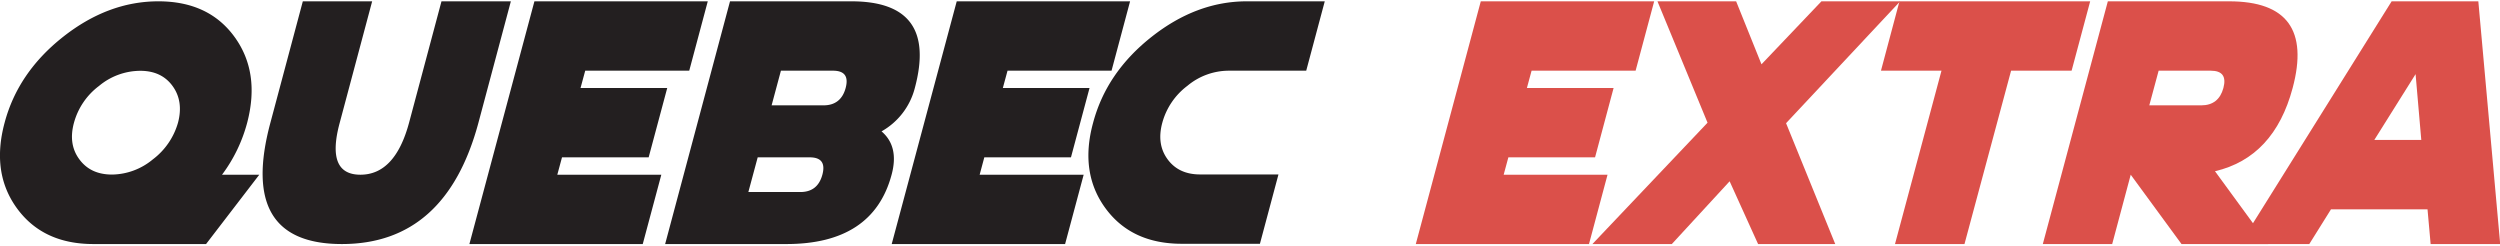 <svg id="Layer_1" data-name="Layer 1" xmlns="http://www.w3.org/2000/svg" viewBox="0 0 660.95 65"><defs><style>.cls-1{fill:#231f20}.cls-2{fill:#db504a}</style></defs><path class="cls-1" d="M24.69 64.52q-13.29 0-20.17-9.4t-3.3-22.68Q4.76 19.15 16.67 9.75T41.88.35Q55.17.35 62 9.75t3.35 22.69a40.06 40.06 0 0 1-6.65 13.75h9.85L54.48 64.52Zm15.7-22.37a18.48 18.48 0 0 0 6.67-9.71q1.5-5.68-1.45-9.72t-8.64-4a17.14 17.14 0 0 0-10.79 4 18.13 18.13 0 0 0-6.62 9.72Q18 38.13 21 42.15c2 2.69 4.85 4 8.64 4a17.18 17.18 0 0 0 10.75-4Z"/><path class="cls-1" d="M71.49 32.44 80.06.35h18.33l-8.57 32.09q-3.72 13.74 5.45 13.75t12.88-13.75L116.72.35h18.34l-8.57 32.09q-8.62 32.09-36.12 32.08T71.49 32.44ZM187.12.35l-4.9 18.34h-27.5l-1.24 4.58h22.92l-4.91 18.33h-22.91l-1.24 4.59h27.5l-4.91 18.33H124.1L141.29.35ZM175.85 64.52 193 .35h32.09q22.92 0 16.77 22.92a18.39 18.39 0 0 1-8.8 11.46q4.68 4 2.66 11.46-4.91 18.33-27.82 18.33Zm24.47-22.92-2.47 9.17h13.75q4.58 0 5.82-4.58c.82-3.06-.29-4.59-3.35-4.59Zm6.14-22.91L204 27.85h13.75c3 0 5-1.52 5.82-4.58s-.29-4.58-3.35-4.58ZM298.77.35l-4.9 18.34h-27.5l-1.24 4.58h22.92l-4.91 18.33h-22.91L259 46.19h27.5l-4.91 18.33h-45.84L252.94.35Z"/><path class="cls-1" d="M329.62.35h20.62l-4.9 18.34h-20.63a17.14 17.14 0 0 0-10.79 4 18.19 18.19 0 0 0-6.62 9.72q-1.56 5.69 1.39 9.71t8.64 4H338l-4.9 18.33h-20.67q-13.29 0-20.17-9.4T289 32.44q3.54-13.29 15.45-22.69t25.17-9.4Z"/><path class="cls-2" d="m437.33.35-4.91 18.34h-27.5l-1.24 4.58h22.92l-4.9 18.33h-22.92l-1.24 4.59H425l-4.9 18.33h-45.79L391.49.35ZM451.44 32.44 438.2.35H459L465.7 17 481.55.35h20.81L472.2 32.57l13 31.95h-20.4l-7.52-16.59L442 64.52h-21Z"/><path class="cls-2" d="M519.37 64.52H501l12.29-45.83h-16L502.18.35h50.42l-4.91 18.34h-16ZM563.32 46.19l-4.9 18.33h-18.34L557.27.35h32.08q22.92 0 16.78 22.92-4.9 18.33-20.53 22l14.07 19.25h-22.92Zm7.38-27.5-2.47 9.16H582c3 0 5-1.52 5.82-4.58s-.29-4.58-3.35-4.58Z"/><path class="cls-2" d="m616.26 55.35-5.73 9.17H592.2L632.3.35h22.92L661 64.52h-18.39l-.82-9.17Zm22.37-35.75L627.72 37h12.42Z"/></svg>